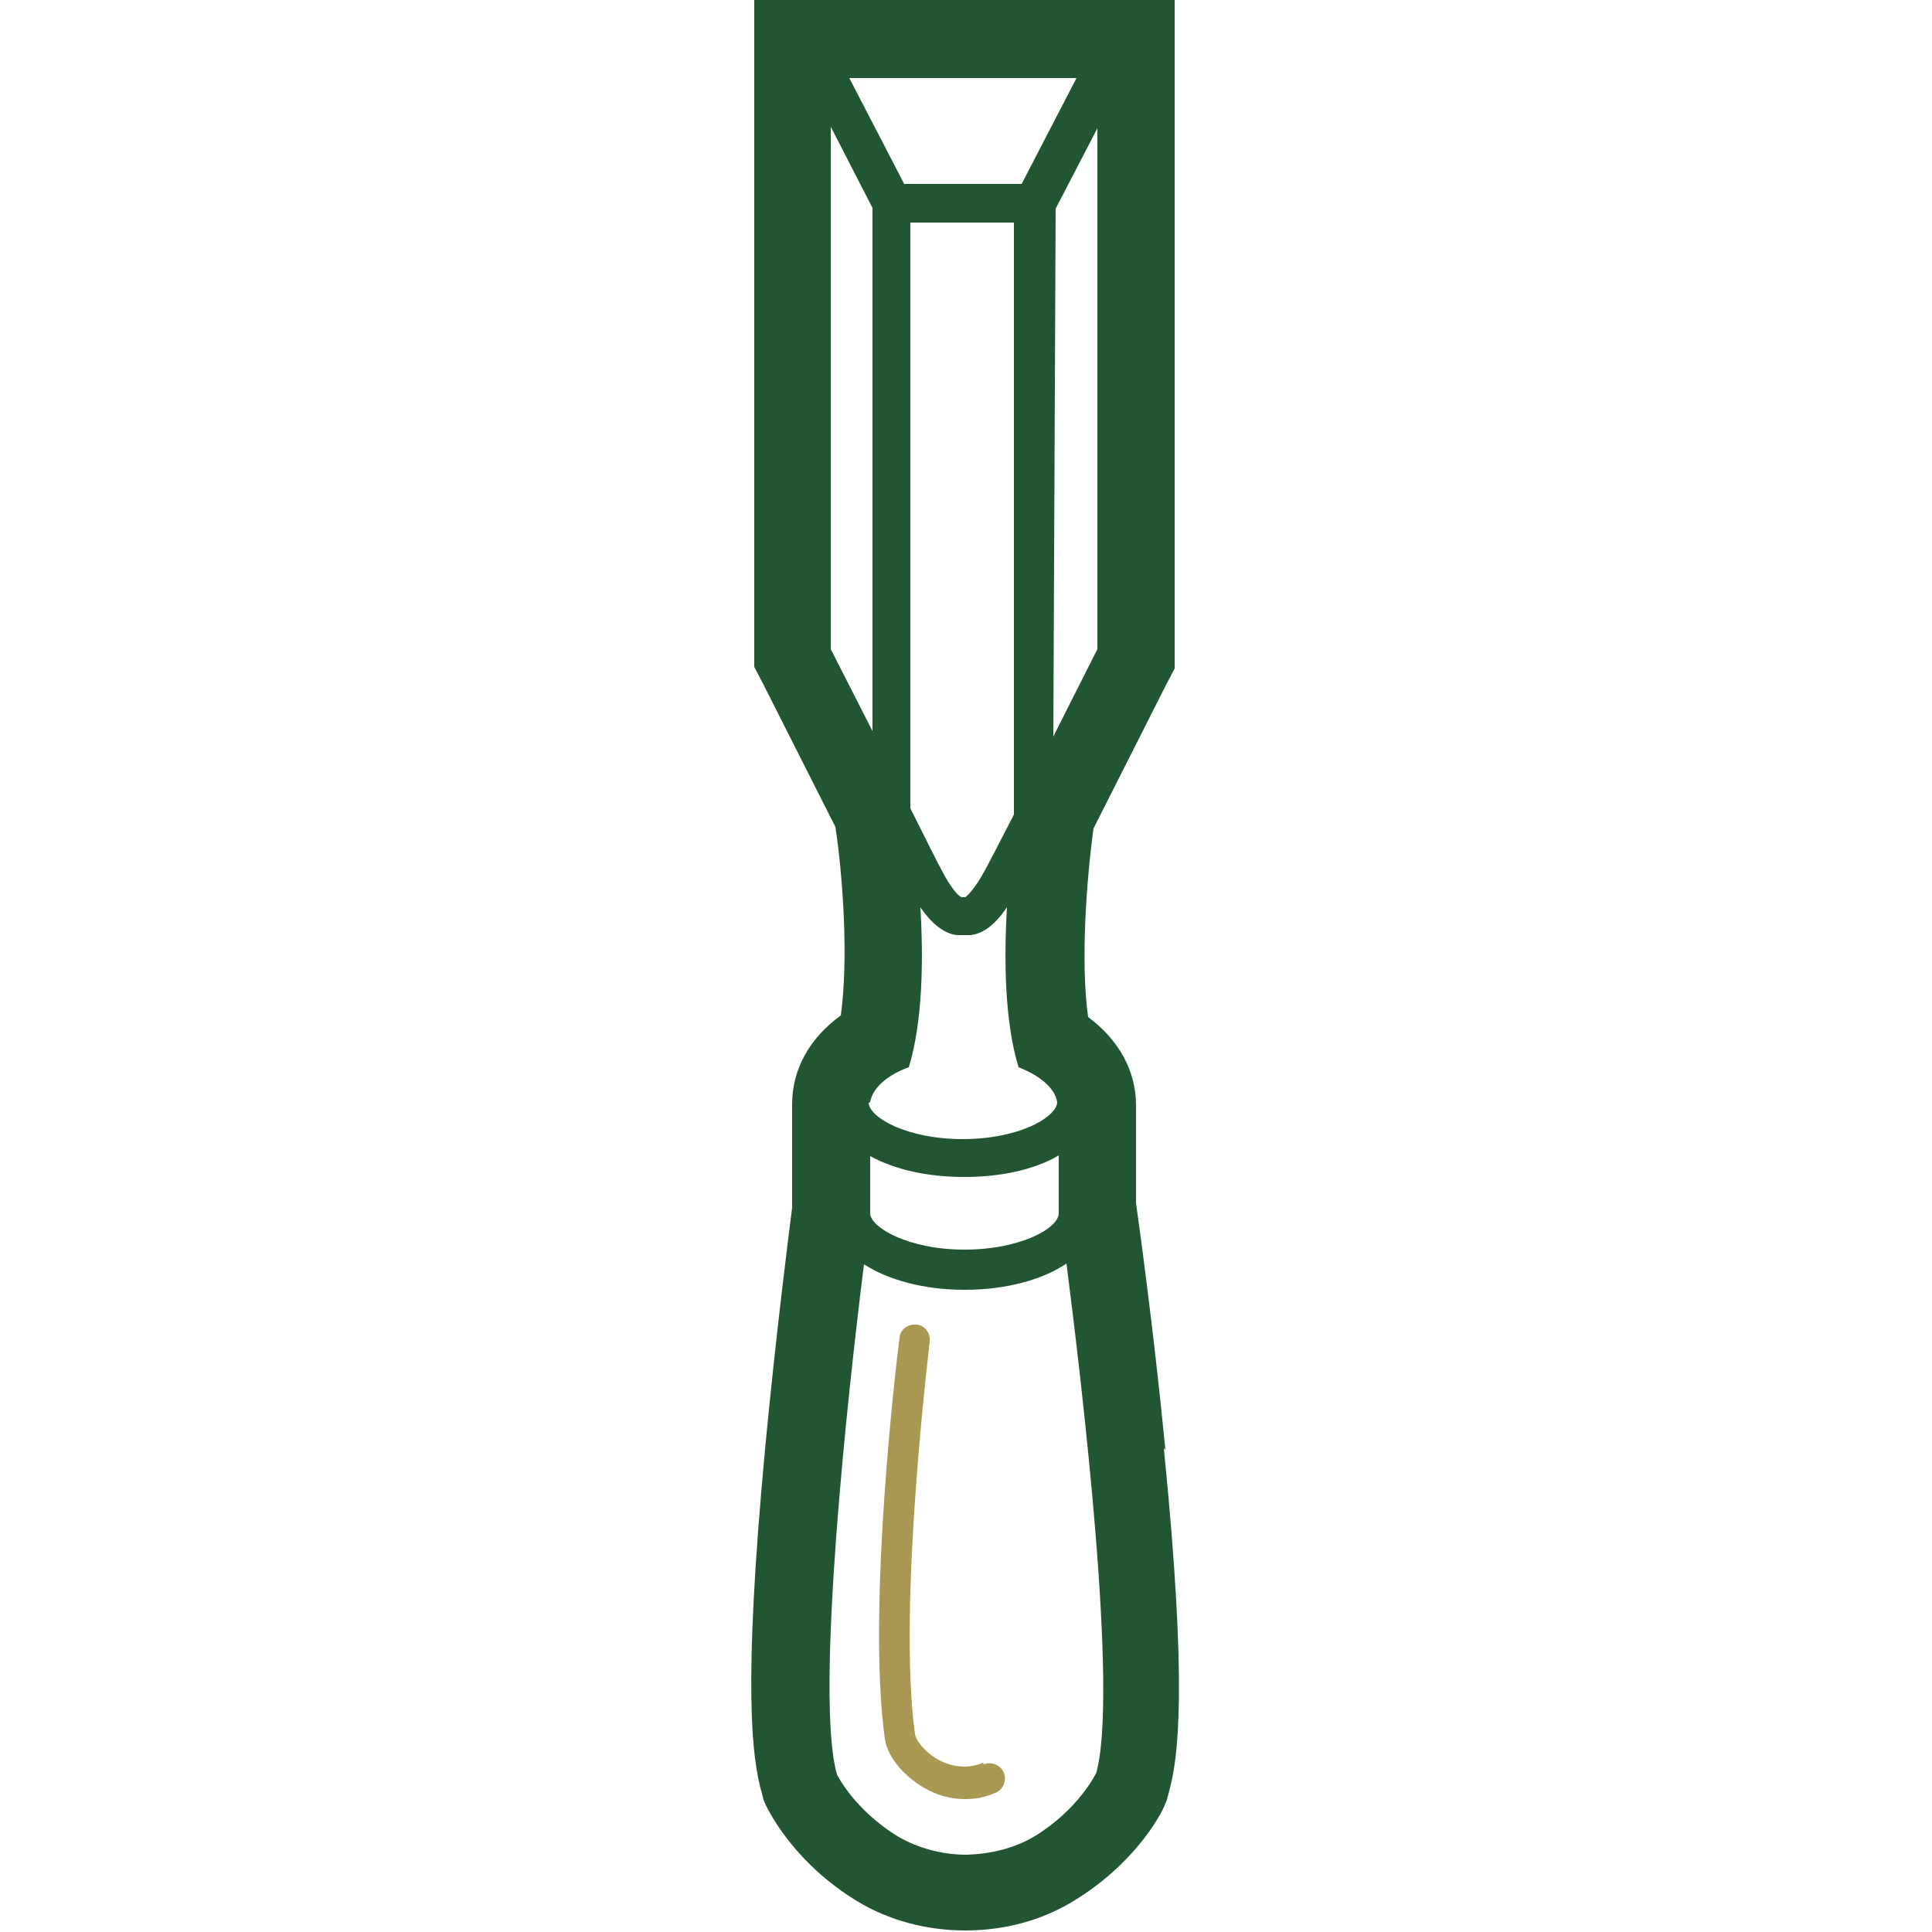 <svg viewBox="0 0 250 250" version="1.1" xmlns="http://www.w3.org/2000/svg" id="Layer_1">
  
  <defs>
    <style>
      .st0 {
        fill: none;
      }

      .st1 {
        fill: #a99852;
      }

      .st2 {
        fill: #225633;
      }
    </style>
  </defs>
  <polygon points="107.6 84 112.9 94.6 113 26.9 107.6 16.4 107.6 84" class="st0"></polygon>
  <polygon points="117 23.8 124.6 23.8 132.2 23.8 139.3 10.1 109.9 10.1 117 23.8" class="st0"></polygon>
  <path d="M124.7,147.3h0c3.5,0,6.9-.7,9.3-1.9,1.8-.9,2.9-2,2.9-2.9-.2-1.8-2.1-3.4-5-4.5h0c-1.8-5.9-1.9-13.9-1.5-20.8-1.5,2.2-3.1,3.4-4.7,3.6-.1,0-.2,0-.3,0h-1.2c-.1,0-.2,0-.3,0-1.7-.2-3.2-1.4-4.7-3.6.4,6.8.3,14.8-1.5,20.7h0c-2.9,1.1-4.8,2.7-5,4.5,0,0,0,0,0,0h0c0,1.9,4.9,4.7,12.2,4.7Z" class="st0"></path>
  <path d="M117.9,104.6c2,4,3.8,7.4,4.1,8.1,1.2,2.2,2.1,3.1,2.5,3.4h.5c.4-.2,1.3-1.1,2.5-3.4.3-.6,1.9-3.6,3.7-7.3V28.8s-6.6,0-6.6,0h-6.6s0,75.8,0,75.8Z" class="st0"></path>
  <polygon points="136.3 95.2 142 84 142 16.5 136.6 26.9 136.3 95.2" class="st0"></polygon>
  <path d="M124.7,161.8h0c7.3,0,12.2-2.8,12.2-4.7v-7.5c-.2.1-.4.3-.7.4-3.1,1.5-7.2,2.4-11.5,2.4h0c-4.8,0-9.1-1-12.2-2.7v7.5c0,1.9,4.9,4.7,12.2,4.7Z" class="st0"></path>
  <path d="M124.7,166.8h0c-5.3,0-9.9-1.2-13-3.3-1.9,15.8-6.4,55.9-3.5,66,0,0,2.2,4.6,8,8.1,2.7,1.6,5.7,2.3,8.8,2.3h0c3.1,0,6.2-.8,8.8-2.4,5.7-3.5,7.9-8.1,7.9-8.1,3-10.1-1.8-50.5-3.8-66.1-3.1,2.1-7.8,3.4-13.2,3.4ZM128.7,231.8c-1.3.5-2.6.8-4,.8s-3.6-.5-5.3-1.5c-2.7-1.5-4.6-4-5-6.3-2.4-17.2,1.7-50.5,1.9-51.9.1-1.1,1.1-1.9,2.2-1.7,1.1.1,1.9,1.1,1.7,2.2,0,.3-4.2,34.2-1.9,50.8,0,.7,1.1,2.3,3,3.3,1.3.8,3.4,1.4,5.8.4,1-.4,2.2,0,2.6,1.1s0,2.2-1.1,2.6Z" class="st0"></path>
  <path d="M127.2,228.1c-2.4,1-4.5.3-5.8-.4-1.9-1.1-2.9-2.6-3-3.3-2.3-16.6,1.9-50.5,1.9-50.8.1-1.1-.6-2.1-1.7-2.2-1.1-.1-2.1.6-2.2,1.7-.2,1.4-4.3,34.7-1.9,51.9.3,2.2,2.3,4.7,5,6.3,1.7,1,3.5,1.5,5.3,1.5s2.7-.3,4-.8c1-.4,1.5-1.6,1.1-2.6s-1.6-1.5-2.6-1.1Z" class="st1"></path>
  <path d="M150.8,187.6c-1.6-16.5-3.7-31.2-3.8-31.9v-.2s0-.2,0-.2v-.3c0,0,0-11.1,0-11.1h0s0,0,0,0v-.9c0-4.5-2.3-8.5-6.2-11.4-1-7.2-.2-17.8.7-24.4l9.4-18.6,1.1-2.1V0h-54.4v86.3l1.1,2.1,9.4,18.6c1,6.6,1.7,17.2.7,24.4-4,2.9-6.3,6.9-6.3,11.5h0s0,0,0,0v.9s0,12,0,12v.5c-.4,3.1-2.1,16.4-3.5,31.2-2.9,31-1.7,40.1-.4,44.6l.2.8.3.7c.6,1.2,3.9,7.6,11.8,12.4,4.1,2.5,9,3.8,14,3.8,5.1,0,9.9-1.3,14-3.8,7.9-4.8,11.3-11.1,11.8-12.4l.3-.7.2-.8c1.3-4.5,2.5-13.7-.6-44.7ZM142,84l-5.7,11.3.3-68.3,5.4-10.4v67.5ZM131.2,28.8v76.6c-1.9,3.7-3.4,6.6-3.8,7.3-1.2,2.2-2.1,3.1-2.5,3.4h-.5c-.4-.2-1.3-1.1-2.5-3.4-.4-.7-2.1-4.1-4.1-8.1V28.8s6.7,0,6.7,0h6.6ZM112.9,94.6l-5.4-10.6V16.4l5.4,10.5v67.7ZM112.6,142.6c.3-1.8,2.2-3.5,5-4.5h0c1.8-5.9,1.9-13.9,1.5-20.7,1.5,2.2,3.1,3.4,4.7,3.6.1,0,.2,0,.3,0h1.2c.1,0,.2,0,.3,0,1.7-.2,3.2-1.4,4.7-3.6-.4,6.8-.3,14.8,1.5,20.7h0c2.8,1.1,4.7,2.7,5,4.5,0,.9-1.1,2-2.9,2.9-2.4,1.2-5.8,1.9-9.3,1.9h0c-7.3,0-12.1-2.8-12.2-4.7h0s0,0,0,0ZM132.2,23.8h-7.6s-7.6,0-7.6,0l-7.1-13.7h29.4l-7.1,13.7ZM112.6,149.6c3.1,1.7,7.3,2.7,12.2,2.7h0c4.3,0,8.4-.8,11.5-2.4.2-.1.5-.3.7-.4v7.5c0,1.9-4.9,4.7-12.2,4.7h0c-7.3,0-12.2-2.9-12.2-4.7v-7.5ZM141.8,229.5s-2.2,4.6-7.9,8.1c-2.7,1.6-5.7,2.3-8.8,2.4h0c-3.1,0-6.2-.8-8.8-2.3-5.8-3.5-8-8.1-8-8.1-2.9-10.1,1.5-50.2,3.5-66,3.1,2,7.7,3.3,13,3.3h0c5.4,0,10.1-1.3,13.2-3.4,2,15.6,6.8,56,3.8,66.1Z" class="st2"></path>
</svg>